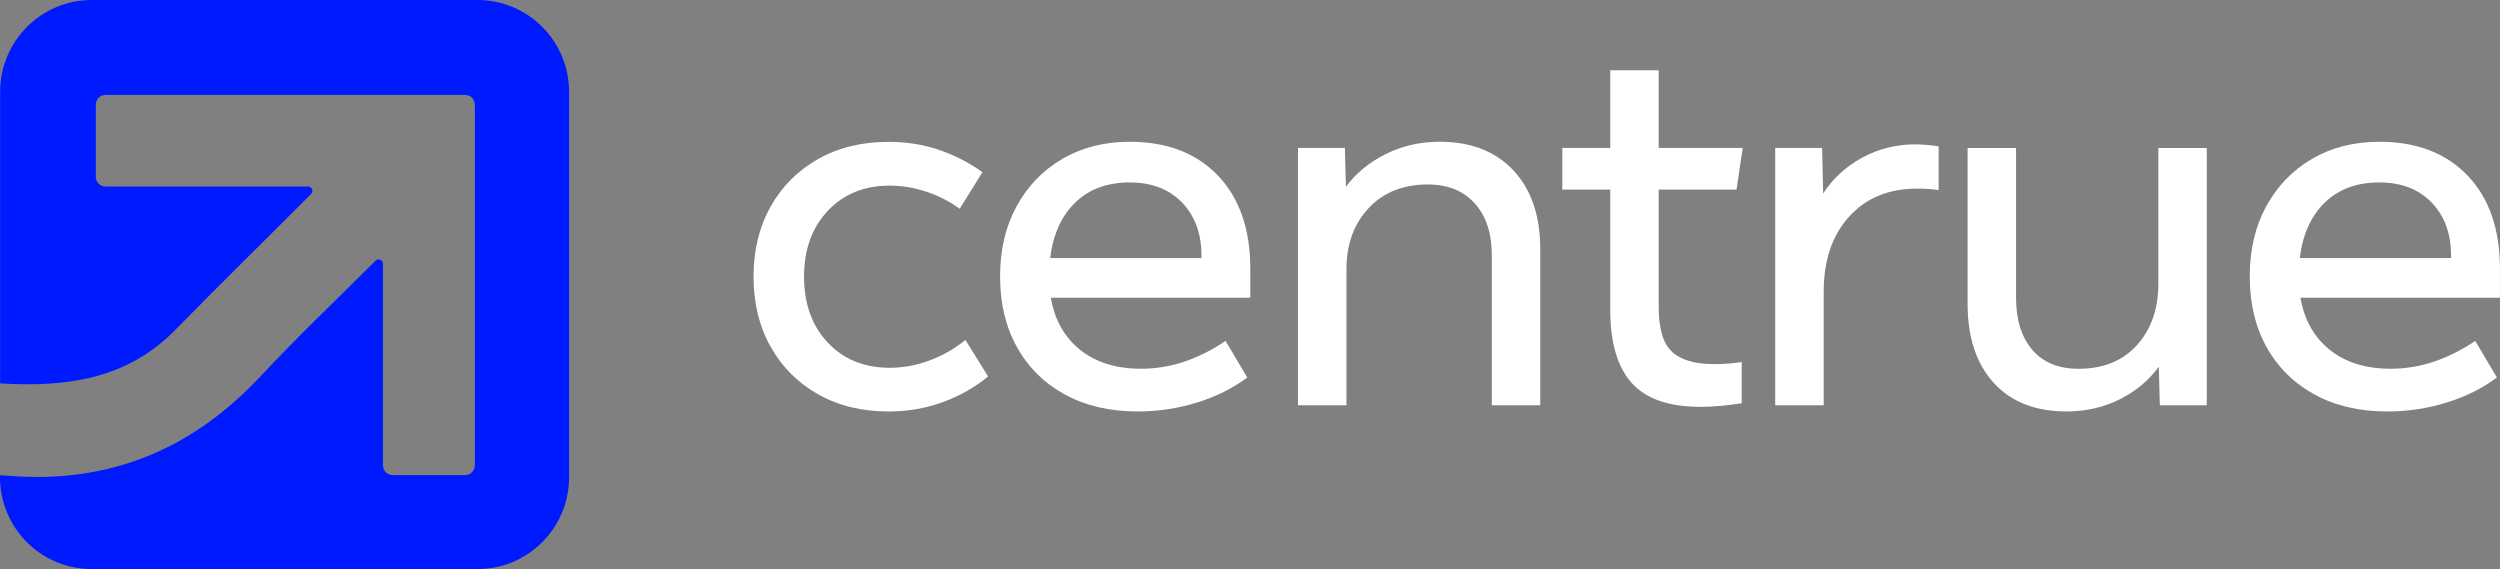 <?xml version="1.0" encoding="UTF-8"?><svg id="Layer_2" xmlns="http://www.w3.org/2000/svg" viewBox="0 0 662.99 150.93"><rect x="0" y="0" width="662.99" height="150.93" fill="#808080" stroke="none"/><defs><style>.cls-1{fill:#ffffff;}.cls-2{fill:#001aff;}</style></defs><g id="Layer_1-2"><path class="cls-1" d="M256.02,90.15l6.02,9.69c-3.56,2.91-7.58,5.18-12.06,6.82-4.49,1.64-9.26,2.46-14.32,2.46-7.11,0-13.35-1.52-18.73-4.57-5.38-3.05-9.57-7.25-12.58-12.62-3.01-5.37-4.51-11.56-4.51-18.56s1.5-13.19,4.51-18.56c3.01-5.37,7.2-9.57,12.58-12.62,5.38-3.05,11.62-4.57,18.73-4.57,4.83,0,9.34.73,13.53,2.18,4.19,1.46,7.97,3.41,11.34,5.87l-6.02,9.69c-2.6-1.91-5.52-3.41-8.78-4.5-3.26-1.09-6.51-1.64-9.74-1.64-6.79,0-12.28,2.23-16.47,6.69-4.19,4.46-6.29,10.28-6.29,17.47s2.1,13.01,6.29,17.47c4.19,4.46,9.68,6.69,16.47,6.69,3.51,0,7.01-.65,10.49-1.94,3.49-1.3,6.66-3.1,9.53-5.42h0Z"/><path class="cls-1" d="M299.61,48.38c-5.97,0-10.79,1.77-14.45,5.32-3.67,3.55-5.89,8.46-6.66,14.74h40.12v-.68c0-5.82-1.72-10.51-5.16-14.06-3.44-3.55-8.06-5.32-13.84-5.32ZM325.03,90.42l5.74,9.69c-3.83,2.87-8.28,5.08-13.36,6.65-5.08,1.57-10.33,2.36-15.75,2.36-7.29,0-13.67-1.48-19.14-4.44-5.47-2.96-9.72-7.12-12.75-12.49-3.03-5.37-4.55-11.64-4.55-18.83s1.46-13.26,4.37-18.63c2.92-5.37,6.96-9.56,12.13-12.59,5.17-3.02,11.13-4.54,17.87-4.54,9.89,0,17.69,2.99,23.41,8.97,5.72,5.98,8.58,14.23,8.58,24.74v7.64h-52.9c1,5.87,3.59,10.47,7.76,13.82,4.17,3.34,9.56,5.02,16.16,5.02,3.96,0,7.82-.64,11.55-1.91,3.74-1.27,7.36-3.09,10.87-5.46h0Z"/><path class="cls-1" d="M408.47,107.48h-12.85v-39.72c0-5.87-1.5-10.48-4.51-13.82-3.01-3.34-7.16-5.02-12.44-5.02-6.56,0-11.8,2.09-15.72,6.28-3.92,4.19-5.88,9.6-5.88,16.24v36.03h-12.85V39.24h12.44l.27,10.3c2.64-3.59,6.15-6.48,10.53-8.67,4.37-2.18,9.16-3.28,14.35-3.28,8.29,0,14.81,2.54,19.55,7.61,4.74,5.07,7.11,12.04,7.11,20.91v41.35Z"/><path class="cls-1" d="M461.89,96.02v10.92c-1.73.27-3.53.5-5.4.68s-3.71.27-5.54.27c-8.38,0-14.47-2.12-18.25-6.35-3.78-4.23-5.67-10.69-5.67-19.38v-31.87h-12.71v-11.05h12.71v-20.61h12.85v20.61h22.28l-1.64,11.05h-20.64v31.12c0,5.73,1.17,9.69,3.52,11.87,2.35,2.18,6.05,3.28,11.11,3.28,2.6,0,5.06-.18,7.38-.55h0Z"/><path class="cls-1" d="M483.63,107.48h-12.85V39.24h12.44l.27,12.08c2.55-3.96,5.99-7.12,10.32-9.49,4.33-2.37,9.04-3.55,14.15-3.55.96,0,2.04.06,3.25.17,1.21.11,2.17.24,2.91.38v11.6c-1.5-.27-3.42-.41-5.74-.41-7.52,0-13.52,2.48-18.01,7.44-4.49,4.96-6.73,11.58-6.73,19.86v30.16h0Z"/><path class="cls-1" d="M585.22,107.48h-12.44l-.27-10.24c-2.6,3.59-6.04,6.47-10.32,8.63-4.28,2.16-9,3.24-14.15,3.24-8.29,0-14.74-2.53-19.34-7.61-4.6-5.07-6.9-12.04-6.9-20.91v-41.35h12.85v39.72c0,5.87,1.44,10.47,4.31,13.82,2.87,3.34,6.95,5.02,12.24,5.02,6.56,0,11.73-2.09,15.51-6.28,3.78-4.19,5.67-9.6,5.67-16.24v-36.03h12.85v68.24Z"/><path class="cls-1" d="M631,48.38c-5.97,0-10.79,1.77-14.45,5.32-3.67,3.55-5.89,8.46-6.66,14.74h40.12v-.68c0-5.82-1.72-10.51-5.16-14.06-3.44-3.55-8.06-5.32-13.84-5.32ZM656.43,90.42l5.74,9.69c-3.83,2.87-8.28,5.08-13.36,6.65-5.08,1.57-10.33,2.36-15.75,2.36-7.29,0-13.67-1.48-19.14-4.44-5.47-2.96-9.72-7.12-12.75-12.49-3.03-5.37-4.55-11.64-4.55-18.83s1.46-13.26,4.37-18.63c2.92-5.37,6.96-9.56,12.13-12.59,5.17-3.02,11.13-4.54,17.87-4.54,9.89,0,17.69,2.99,23.41,8.97,5.72,5.98,8.58,14.23,8.58,24.74v7.64h-52.9c1,5.87,3.59,10.47,7.76,13.82,4.17,3.34,9.56,5.02,16.16,5.02,3.96,0,7.82-.64,11.55-1.91,3.74-1.27,7.36-3.09,10.87-5.46h0Z"/><path class="cls-2" d="M.03,24.36v77.32c17.37,1.03,33.51-1,46.42-14.16,11.71-11.94,23.65-23.66,35.47-35.48l.6-.6c.72-.72.21-1.97-.81-1.97H27.99c-1.43,0-2.59-1.16-2.59-2.6v-19.1c0-1.44,1.16-2.6,2.59-2.6h95.35c1.43,0,2.59,1.16,2.59,2.6v95.63c0,1.44-1.16,2.6-2.59,2.6h-19.19c-1.43,0-2.59-1.16-2.59-2.6v-53.45c0-1.02-1.23-1.54-1.96-.81-10.46,10.4-20.8,20.27-30.55,30.69-17.4,18.6-38.41,27.83-63.89,26.54-1.71-.09-3.48-.23-5.16-.35v.53c0,13.45,10.87,24.36,24.28,24.36h102.36c13.41,0,24.28-10.91,24.28-24.36V24.36c0-13.45-10.87-24.36-24.28-24.36H24.31C10.9,0,.03,10.91.03,24.36Z"/></g></svg>
